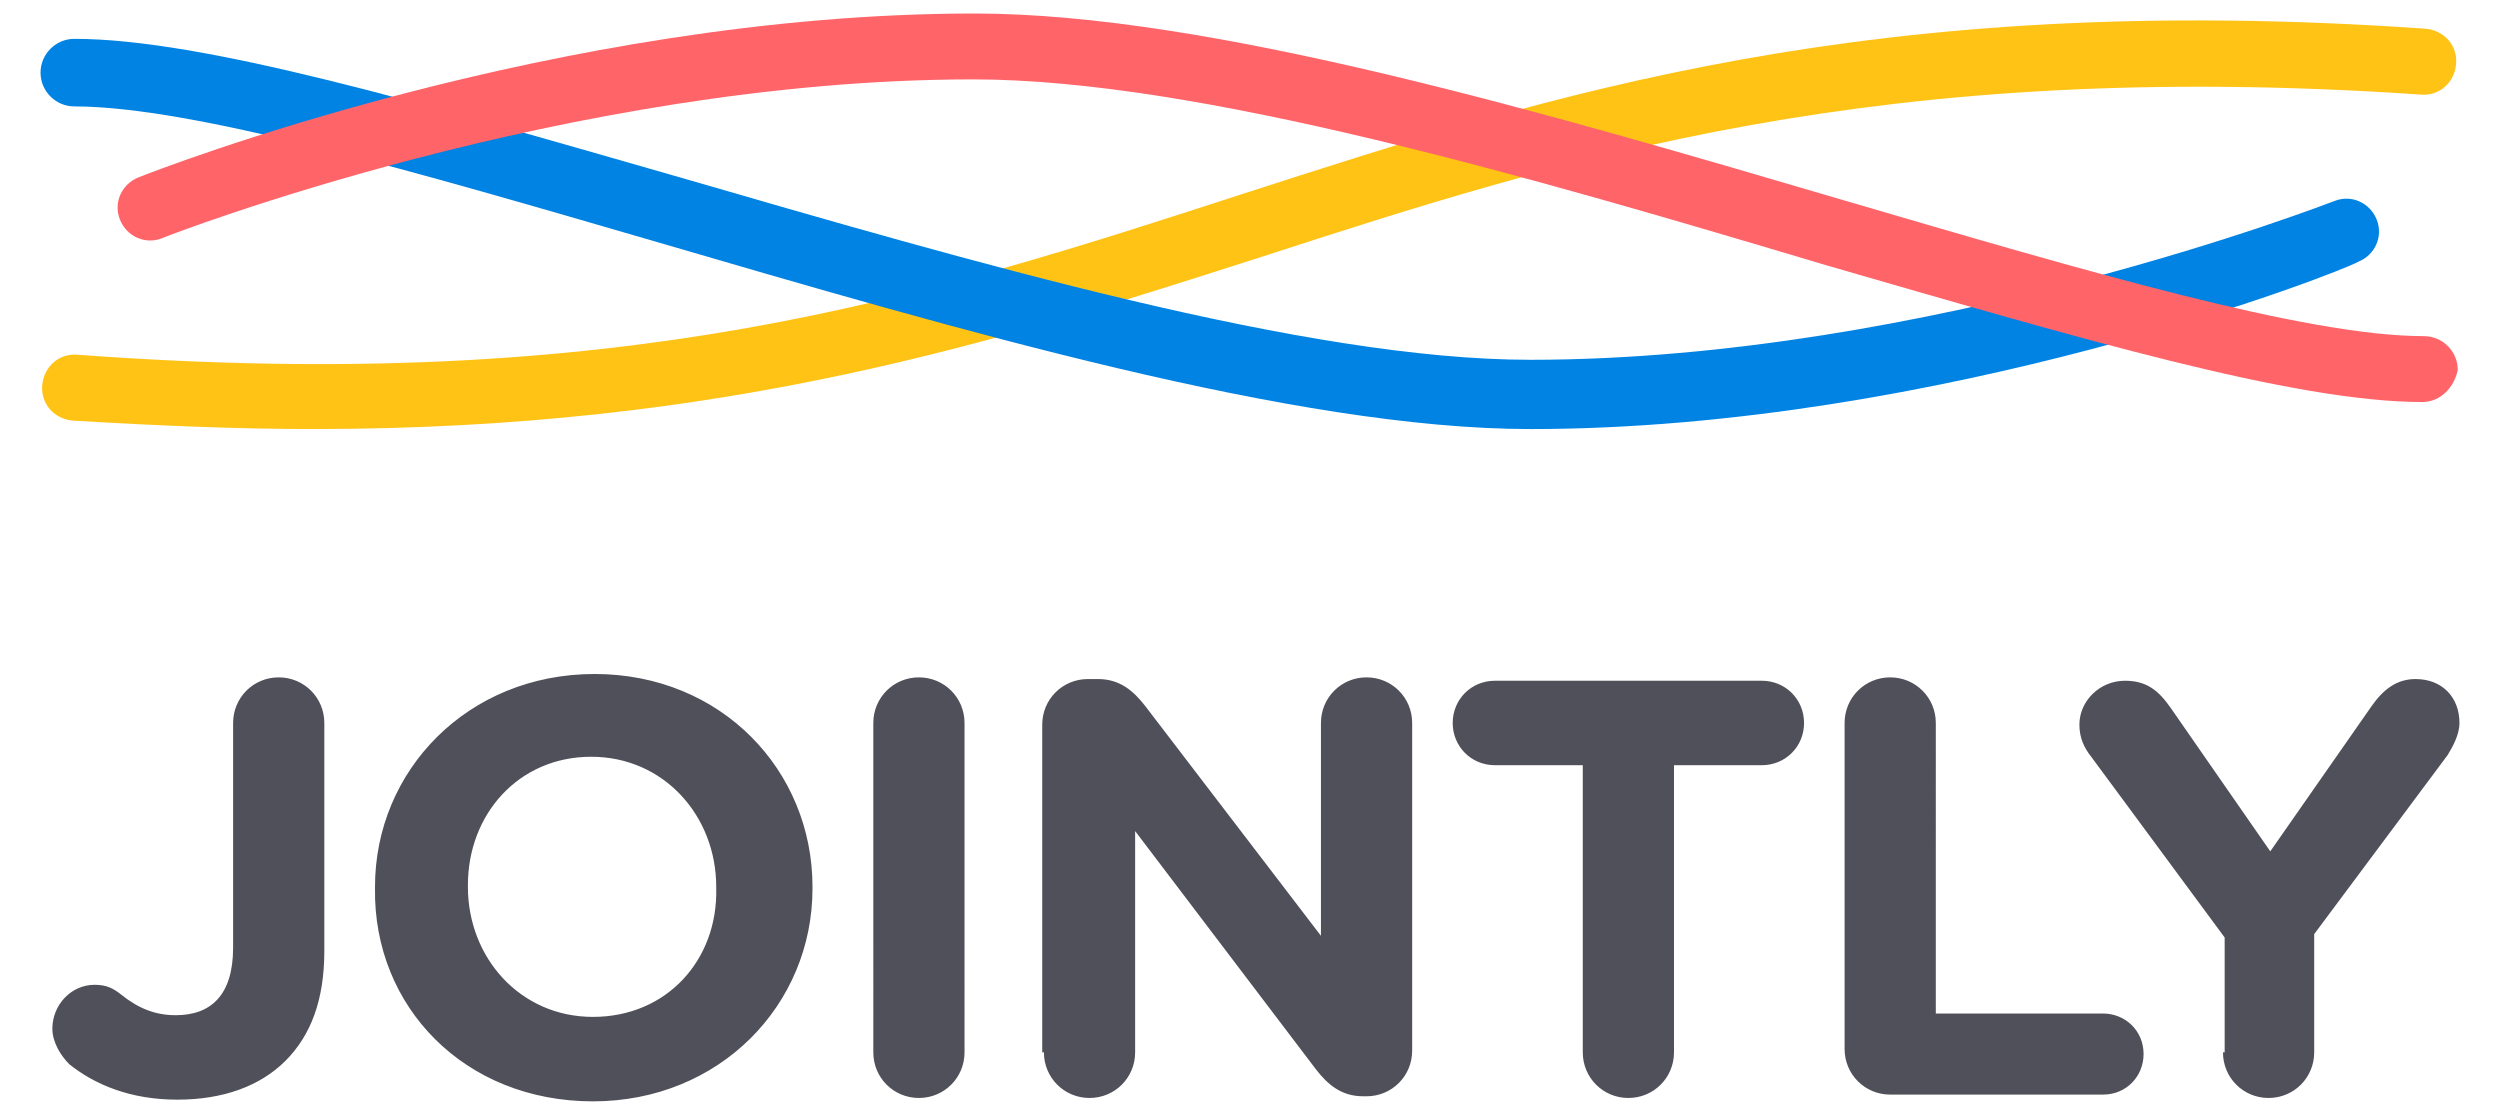 <?xml version="1.0" encoding="utf-8"?>
<!-- Generator: Adobe Illustrator 26.2.1, SVG Export Plug-In . SVG Version: 6.00 Build 0)  -->
<svg version="1.1" id="Livello_1" xmlns="http://www.w3.org/2000/svg" xmlns:xlink="http://www.w3.org/1999/xlink" x="0px" y="0px"
	 viewBox="0 0 148 66" style="enable-background:new 0 0 148 66;" xml:space="preserve">
<style type="text/css">
	.st0{fill:#50505A;}
	.st1{fill:#FFC315;}
	.st2{fill:#0083E3;}
	.st3{fill:#FF6469;}
</style>
<g>
	<path class="st0" d="M131.6,62.3c0,1.5,1.2,2.7,2.7,2.7c1.5,0,2.7-1.2,2.7-2.7v-7l7.9-10.6c0.3-0.5,0.7-1.2,0.7-1.9
		c0-1.5-1-2.6-2.6-2.6c-1.1,0-1.9,0.6-2.6,1.6l-6,8.6l-5.9-8.5c-0.7-1-1.4-1.6-2.7-1.6c-1.5,0-2.7,1.2-2.7,2.6
		c0,0.8,0.3,1.4,0.7,1.9l7.9,10.7V62.3z M109.2,62.1c0,1.5,1.2,2.7,2.7,2.7h12.6c1.4,0,2.4-1.1,2.4-2.4c0-1.4-1.1-2.4-2.4-2.4h-9.9
		V42.8c0-1.5-1.2-2.7-2.7-2.7c-1.5,0-2.7,1.2-2.7,2.7V62.1z M93.7,62.3c0,1.5,1.2,2.7,2.7,2.7c1.5,0,2.7-1.2,2.7-2.7v-17h5.2
		c1.4,0,2.5-1.1,2.5-2.5c0-1.4-1.1-2.5-2.5-2.5H88.5c-1.4,0-2.5,1.1-2.5,2.5c0,1.4,1.1,2.5,2.5,2.5h5.2V62.3z M61.8,62.3
		c0,1.5,1.2,2.7,2.7,2.7c1.5,0,2.7-1.2,2.7-2.7V49.2l10.7,14.1c0.7,0.9,1.5,1.6,2.8,1.6h0.2c1.5,0,2.7-1.2,2.7-2.7V42.8
		c0-1.5-1.2-2.7-2.7-2.7c-1.5,0-2.7,1.2-2.7,2.7v12.6L67.8,41.8c-0.7-0.9-1.5-1.6-2.8-1.6h-0.6c-1.5,0-2.7,1.2-2.7,2.7V62.3z
		 M51.7,62.3c0,1.5,1.2,2.7,2.7,2.7c1.5,0,2.7-1.2,2.7-2.7V42.8c0-1.5-1.2-2.7-2.7-2.7c-1.5,0-2.7,1.2-2.7,2.7V62.3z M35.1,60.2
		c-4.3,0-7.4-3.5-7.4-7.7v-0.1c0-4.2,3-7.6,7.3-7.6c4.3,0,7.4,3.5,7.4,7.7v0.1C42.5,56.8,39.5,60.2,35.1,60.2 M35.1,65.2
		c7.5,0,13-5.7,13-12.6v-0.1c0-6.9-5.4-12.6-12.9-12.6s-13,5.7-13,12.6v0.1C22.1,59.6,27.5,65.2,35.1,65.2 M10.5,65.1
		c2.7,0,4.9-0.8,6.4-2.3c1.5-1.5,2.3-3.6,2.3-6.5V42.8c0-1.5-1.2-2.7-2.7-2.7c-1.5,0-2.7,1.2-2.7,2.7v13.3c0,2.8-1.3,4-3.4,4
		c-1.2,0-2.2-0.4-3.2-1.2c-0.5-0.4-0.9-0.6-1.6-0.6c-1.4,0-2.5,1.2-2.5,2.6c0,0.8,0.5,1.6,1,2.1C5.6,64.2,7.7,65.1,10.5,65.1"/>
	<g>
		<path class="st1" d="M18.5,25.4c-4.4,0-9.2-0.2-14.2-0.5c-1.1-0.1-1.9-1-1.8-2.1c0.1-1.1,1-1.9,2.1-1.8
			c32.3,2.4,50.1-3.4,68.9-9.5c18.3-5.9,37.2-12.1,70.1-9.8c1.1,0.1,1.9,1,1.8,2.1c-0.1,1.1-1,1.9-2.1,1.8
			c-32.1-2.2-50.7,3.8-68.6,9.6C59.1,20.2,43.1,25.4,18.5,25.4z"/>
	</g>
	<g>
		<path class="st2" d="M90.6,25.4c-13.9,0-34-5.9-51.8-11.1c-14.1-4.1-27.4-8-34.4-8c-1.1,0-2-0.9-2-2s0.9-2,2-2
			c7.6,0,20.5,3.8,35.5,8.1c17.6,5.1,37.4,10.9,50.7,10.9c23.5,0,47.3-9.3,47.6-9.4c1-0.4,2.1,0.1,2.5,1.1c0.4,1-0.1,2.1-1.1,2.5
			C138.6,16.1,114.8,25.4,90.6,25.4z"/>
	</g>
	<g>
		<path class="st3" d="M143.4,23.8c-7.6,0-20.4-3.8-35.3-8.1C90.7,10.5,70.9,4.7,57.6,4.7c-23.9,0-47.8,9.3-48,9.4
			c-1,0.4-2.1-0.1-2.5-1.1c-0.4-1,0.1-2.1,1.1-2.5c1-0.4,24.8-9.7,49.5-9.7c13.9,0,33.9,5.9,51.6,11.1c14,4.1,27.2,8,34.2,8
			c1.1,0,2,0.9,2,2C145.3,22.9,144.5,23.8,143.4,23.8z"/>
	</g>
</g>
</svg>
